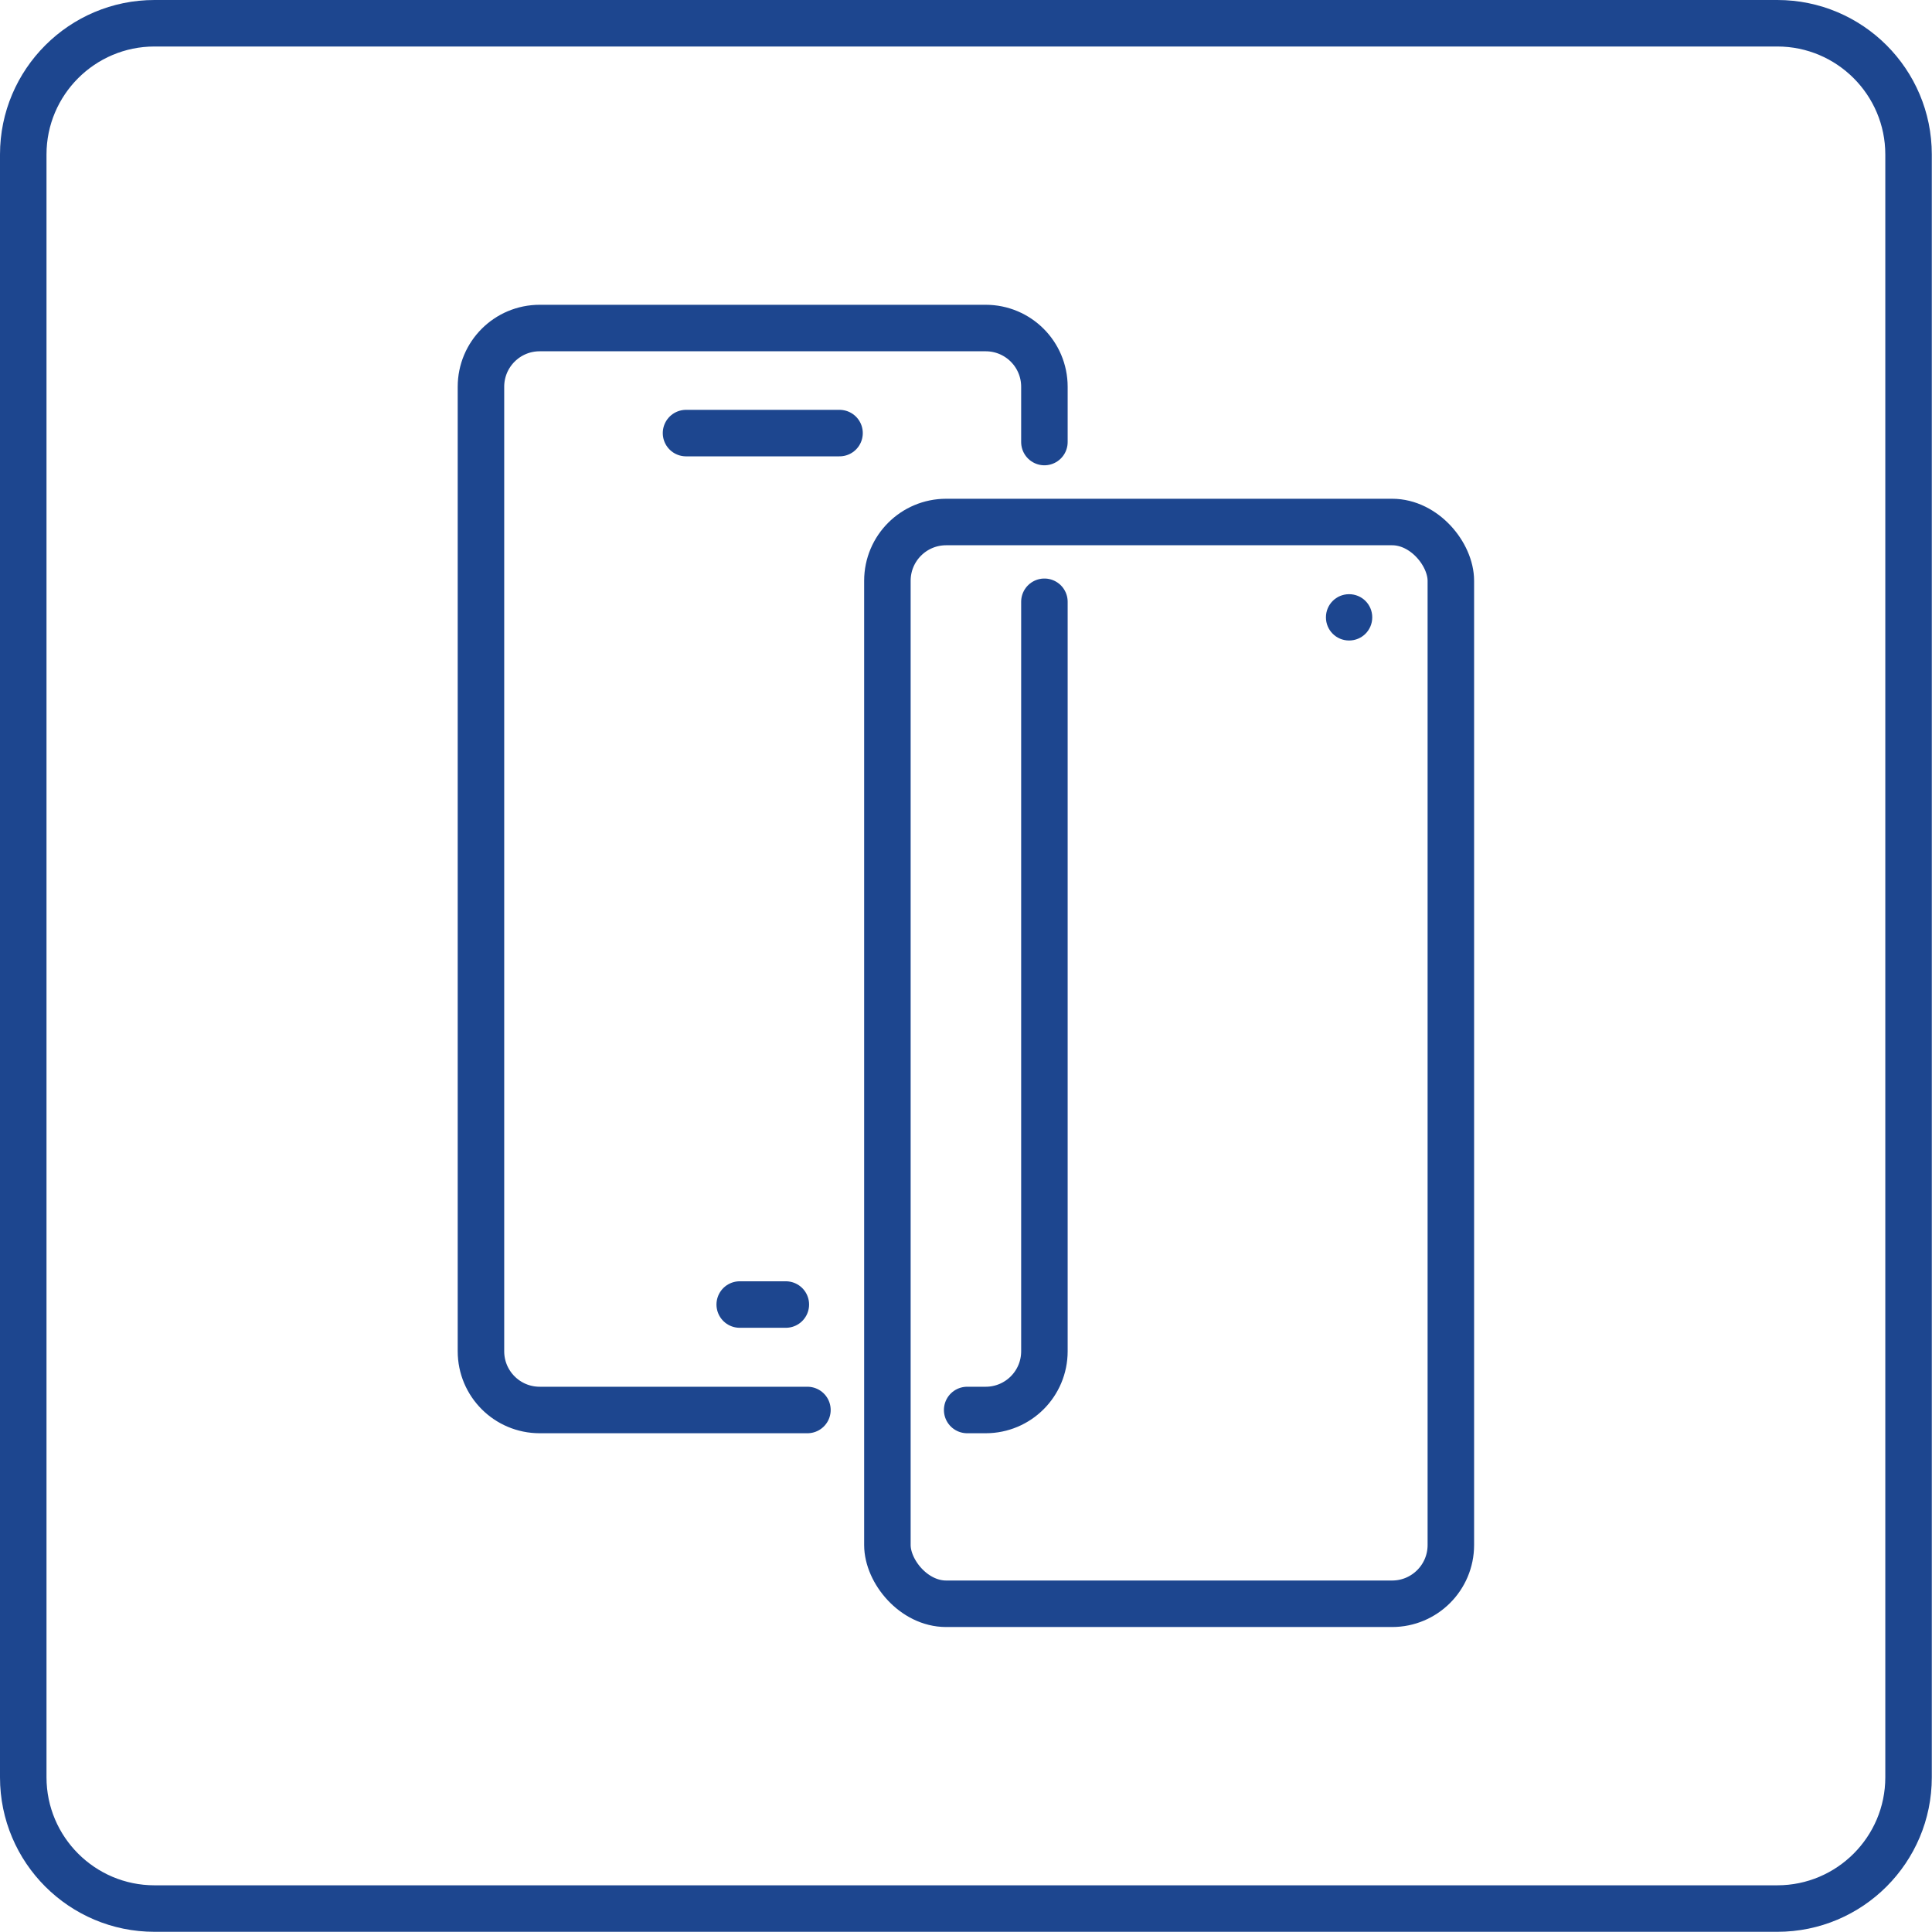 <?xml version="1.0" encoding="UTF-8"?><svg id="Warstwa_2" xmlns="http://www.w3.org/2000/svg" viewBox="0 0 99.3 99.3"><defs><style>.cls-1{fill:none;stroke:#1d468f;stroke-linecap:round;stroke-linejoin:round;stroke-width:2.39px;}.cls-2{fill:#1d468f;}</style></defs><g id="Warstwa_2-2"><path class="cls-2" d="m91.35,2.39c3.06,0,5.55,2.49,5.55,5.55v83.41c0,3.06-2.49,5.55-5.55,5.55H7.94c-3.06,0-5.55-2.49-5.55-5.55V7.94c0-3.06,2.49-5.55,5.55-5.55h83.41m0-2.39H7.94C3.56,0,0,3.56,0,7.94v83.41c0,4.39,3.56,7.94,7.94,7.94h83.41c4.39,0,7.94-3.56,7.94-7.94V7.94c0-4.39-3.56-7.94-7.94-7.94h0Z"/><rect class="cls-1" x="45.61" y="26.83" width="28.96" height="55.6" rx="3.02" ry="3.02"/><path class="cls-1" d="m49.71,72.47h.95c1.67,0,3.02-1.35,3.02-3.02V30.93"/><line class="cls-1" x1="35.26" y1="22.26" x2="43.15" y2="22.26"/><line class="cls-1" x1="38.02" y1="67.05" x2="40.39" y2="67.05"/><path class="cls-1" d="m41.5,72.47h-13.76c-1.67,0-3.02-1.35-3.02-3.02V19.88c0-1.67,1.35-3.02,3.02-3.02h22.92c1.67,0,3.02,1.35,3.02,3.02v2.84"/><path class="cls-2" d="m69.34,30.54c-.66,0-1.19.53-1.19,1.19s.53,1.19,1.19,1.19,1.19-.53,1.19-1.19-.53-1.19-1.19-1.19h0Z"/></g></svg>